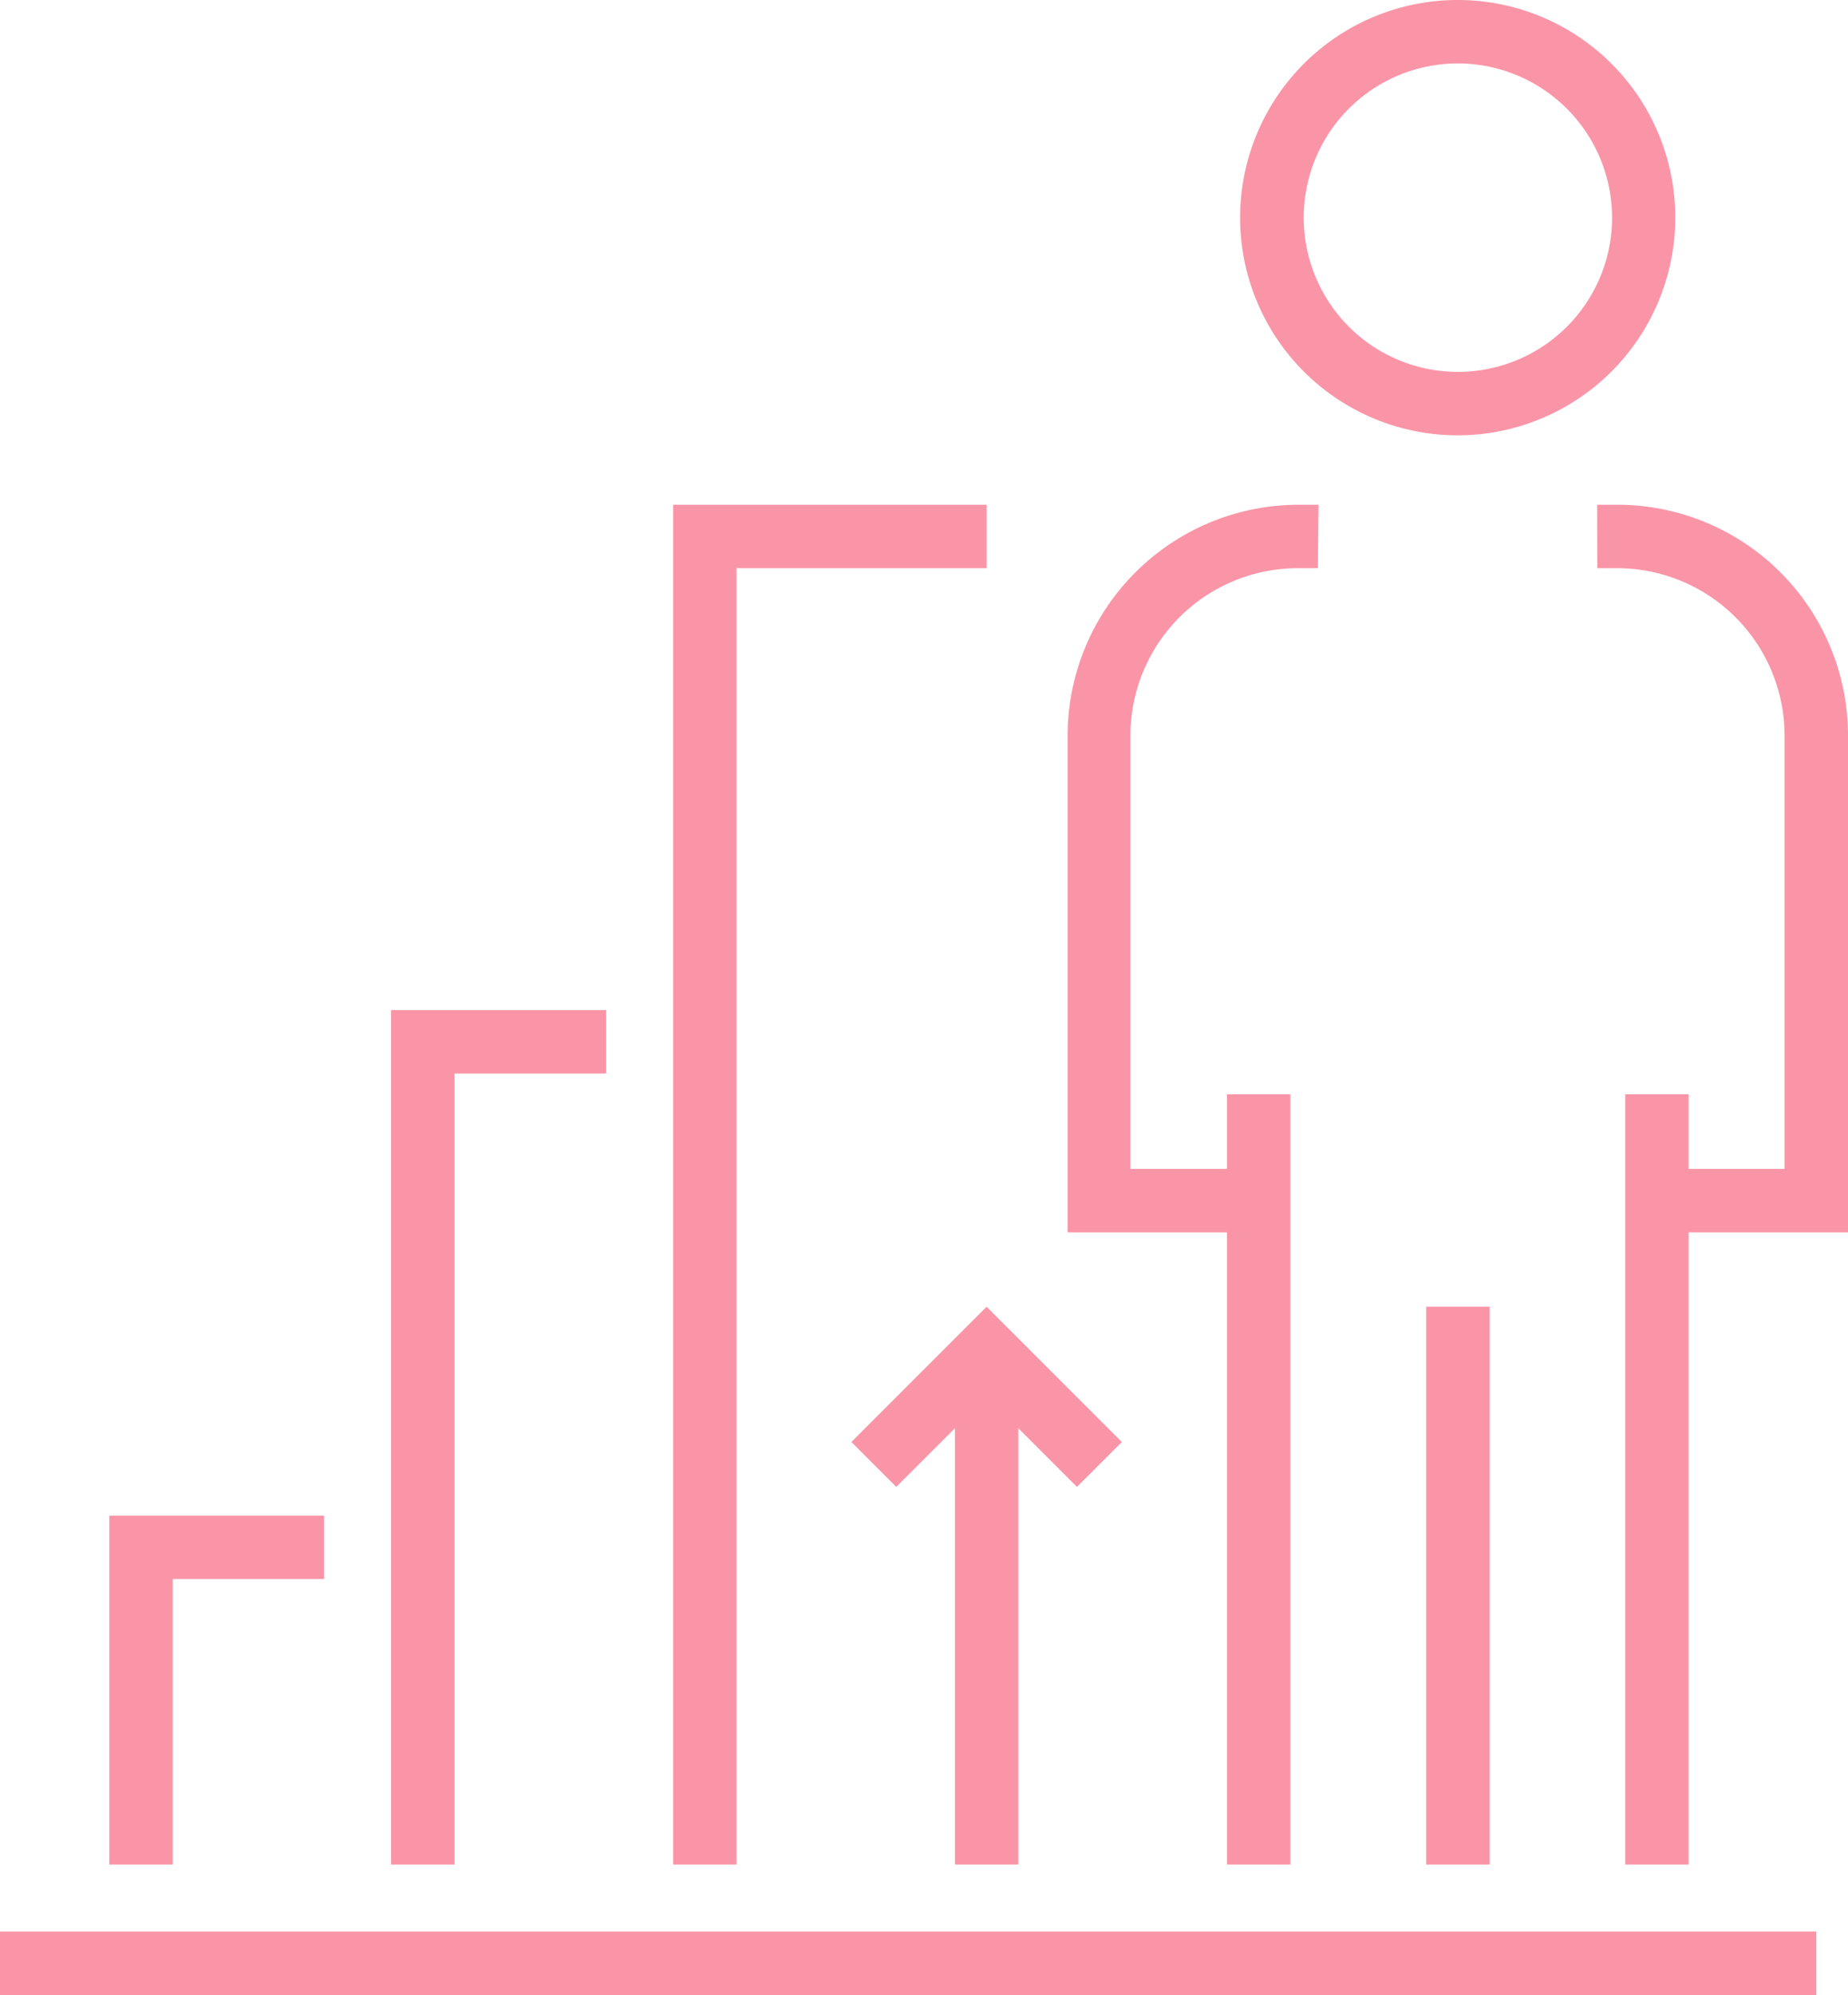 <svg xmlns="http://www.w3.org/2000/svg" viewBox="0 0 92.66 100"><defs><style>.cls-1{fill:#fa95a7;}</style></defs><title>support</title><g id="レイヤー_2" data-name="レイヤー 2"><g id="Layer_1" data-name="Layer 1"><rect class="cls-1" y="96.82" width="91.07" height="3.18"/><path class="cls-1" d="M73.1,21.82A10.91,10.91,0,1,1,84,10.91,10.92,10.92,0,0,1,73.1,21.82Zm0-18.64a7.73,7.73,0,1,0,7.73,7.73A7.74,7.74,0,0,0,73.1,3.18Z"/><rect class="cls-1" x="71.51" y="65.5" width="3.18" height="27.96"/><rect class="cls-1" x="61.52" y="54.85" width="3.18" height="38.61"/><rect class="cls-1" x="81.49" y="54.85" width="3.18" height="38.61"/><path class="cls-1" d="M80.08,25.3h1A11.57,11.57,0,0,1,92.66,36.88V61.77H83.08V58.59h6.4V36.88a8.4,8.4,0,0,0-8.39-8.4h-1"/><path class="cls-1" d="M66.08,28.48h-1a8.4,8.4,0,0,0-8.4,8.4V58.59h6.4v3.18H53.53V36.88A11.59,11.59,0,0,1,65.11,25.3h1"/><polygon class="cls-1" points="8.66 93.46 5.48 93.46 5.48 75.97 16.25 75.97 16.25 79.15 8.66 79.15 8.66 93.46"/><polygon class="cls-1" points="22.79 93.46 19.61 93.46 19.61 50.63 30.39 50.63 30.39 53.81 22.79 53.81 22.79 93.46"/><polygon class="cls-1" points="36.93 93.46 33.75 93.46 33.75 25.3 49.47 25.3 49.47 28.48 36.93 28.48 36.93 93.46"/><rect class="cls-1" x="47.88" y="67.75" width="3.18" height="25.71"/><polygon class="cls-1" points="54 74.53 49.47 70 44.94 74.53 42.69 72.28 49.47 65.5 56.25 72.28 54 74.53"/></g></g></svg>